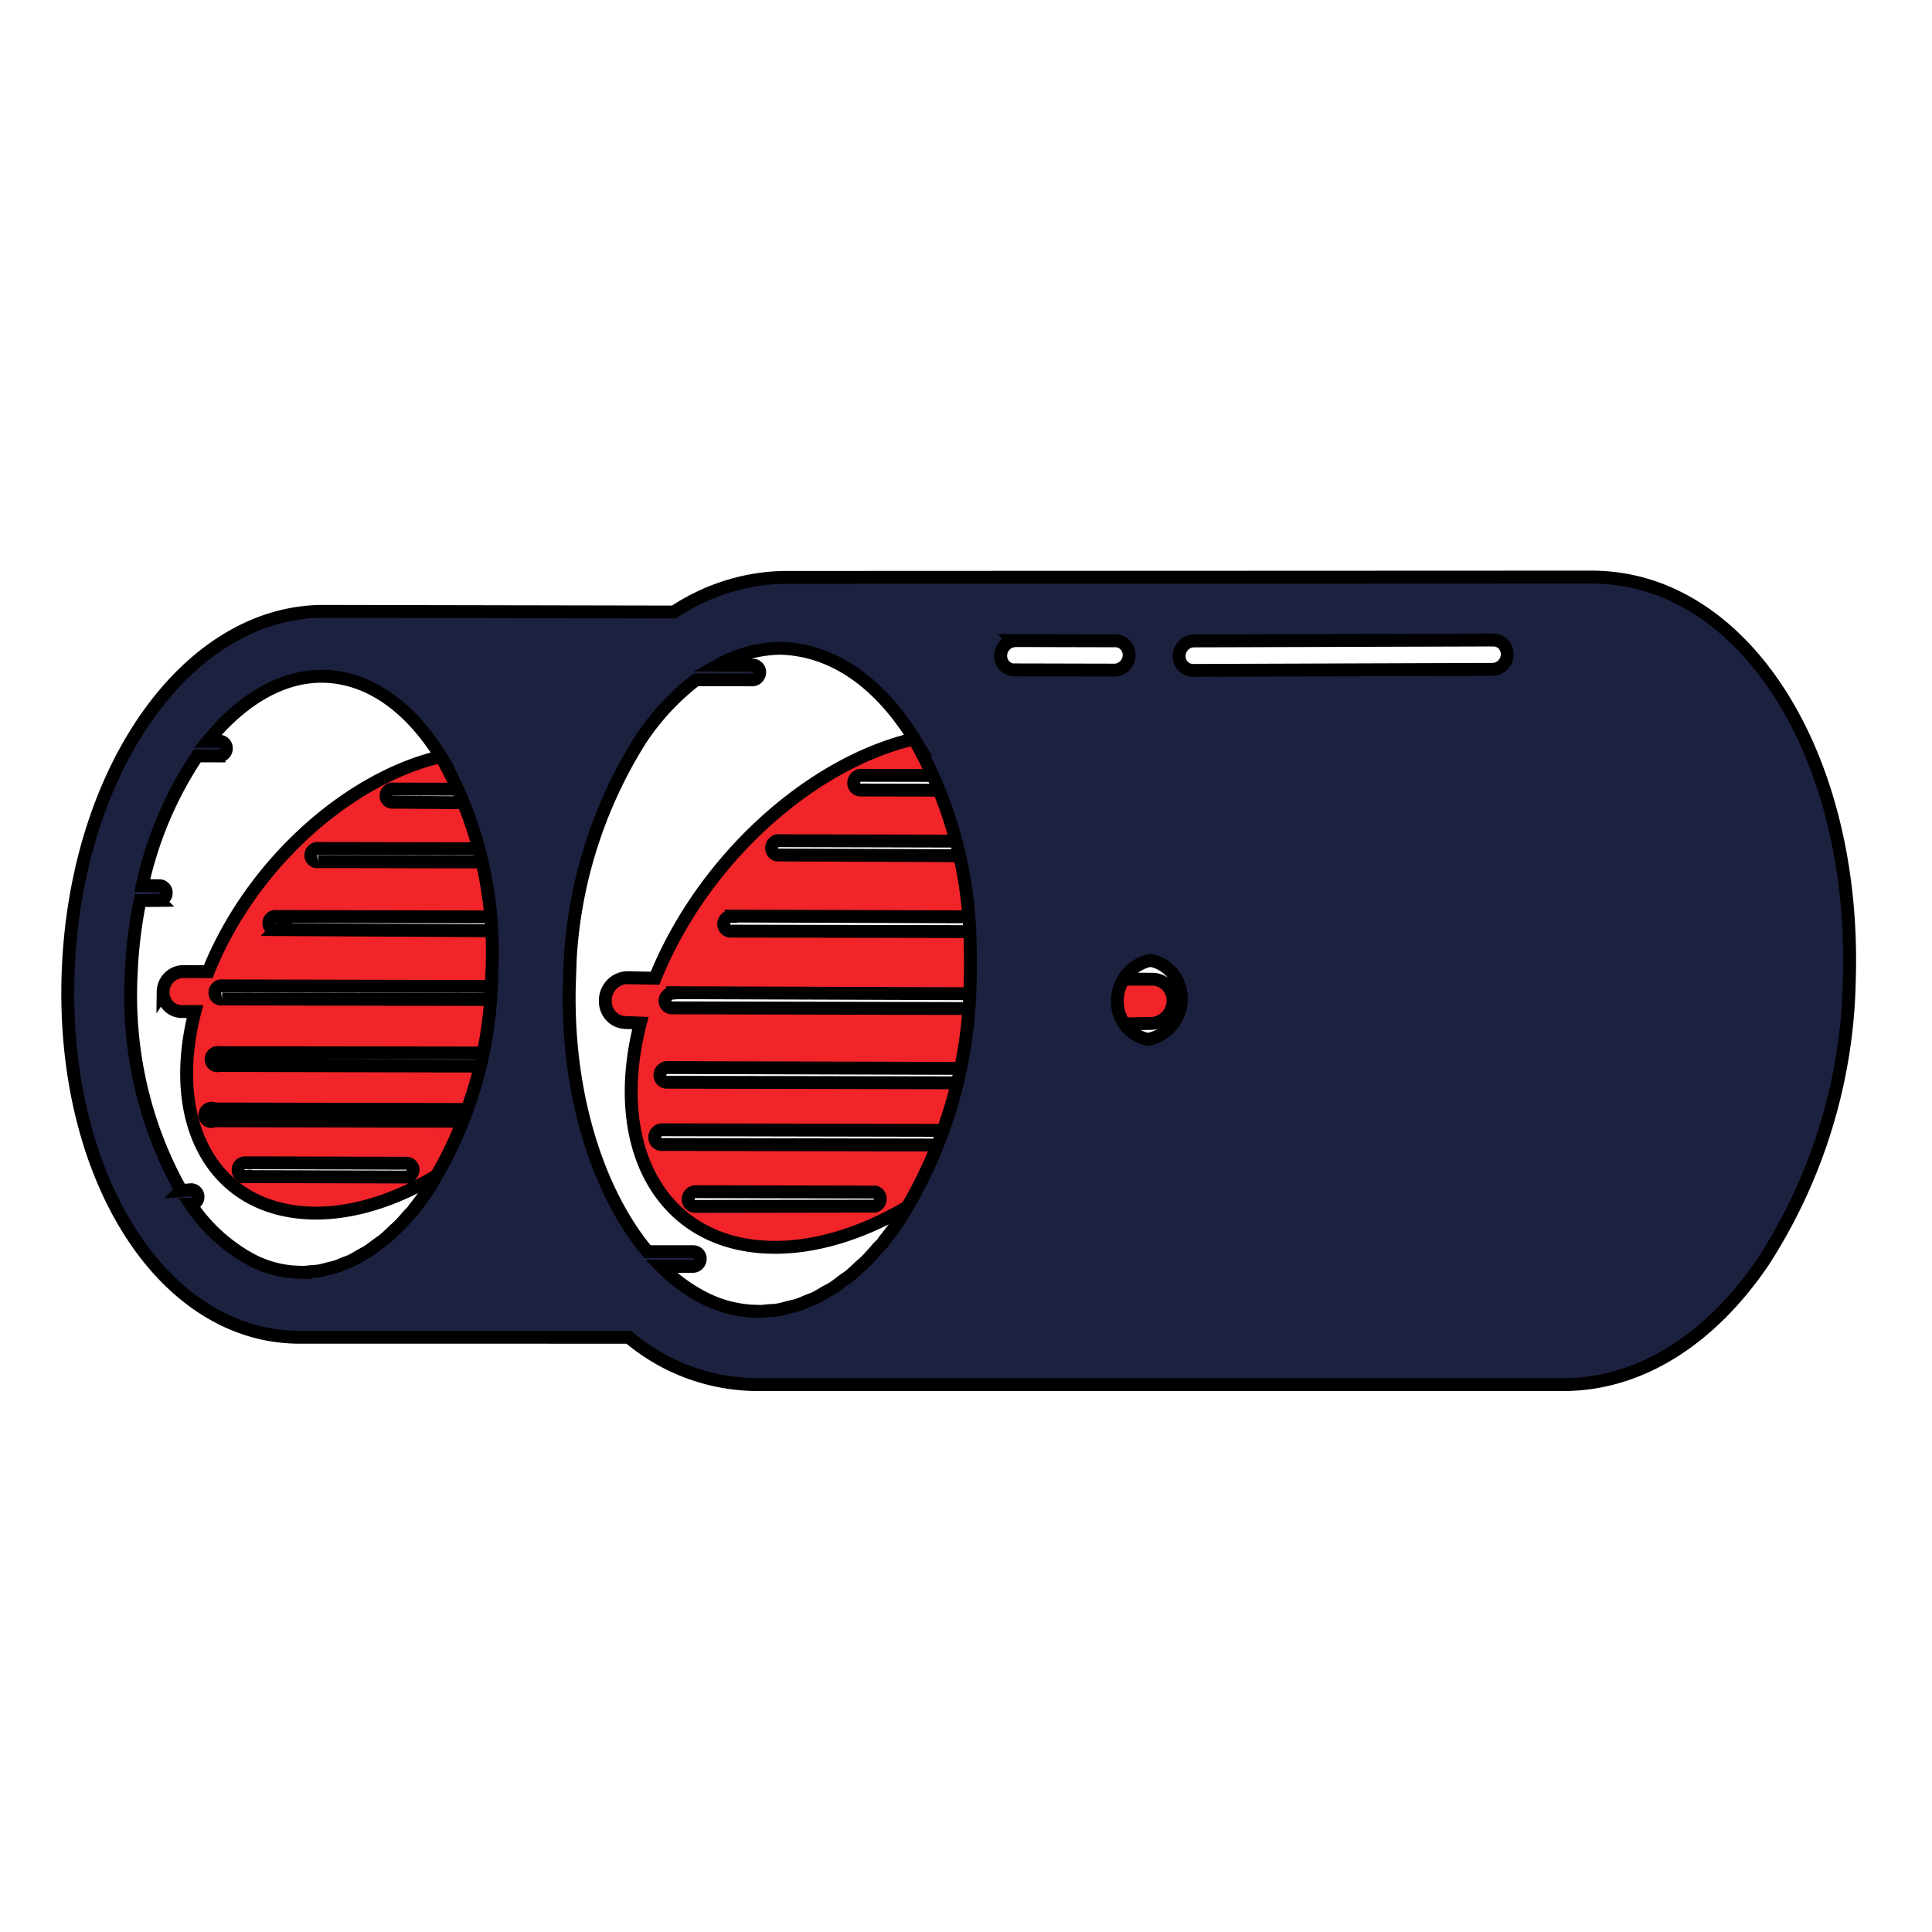 <?xml version="1.0" encoding="UTF-8"?>
<svg xmlns="http://www.w3.org/2000/svg" width="150" height="150" data-name="Calque 1">
  <title>olsx-pic</title>
  <g>
    <title>Layer 1</title>
    <path transform="rotate(-154 29.564 76.028)" stroke="null" id="svg_1" fill="#f02429" d="m44.326,67.748a1.481,1.543 0 0 0 -1.965,-0.751l-0.93,0.451c-1.756,-8.604 -7.861,-13.125 -14.713,-10.216c-6.053,2.581 -10.783,10.243 -12.067,18.615a6.302,6.569 0 0 1 3.275,4.097l22.037,-10.694a0.498,0.519 0 1 1 0.419,0.929l-22.273,10.803c0,0.178 0,0.341 0,0.533a8.752,9.123 0 0 0 1.087,3.729l19.365,-9.315a0.498,0.519 0 1 1 0.419,0.929l-19.26,9.342a19.207,20.022 0 0 0 2.738,3.414l15.486,-7.512a0.498,0.519 0 1 1 0.419,0.929l-15.107,7.334c0.943,0.888 1.926,1.735 2.896,2.54l8.569,-4.097a0.498,0.519 0 1 1 0.419,0.929l-8.11,3.933c0.891,0.724 1.743,1.366 2.516,2.035c7.56,-3.264 13.102,-14.436 12.316,-25.021l1.743,-0.847a1.481,1.543 0 0 0 0.721,-2.09zm-23.295,-4.644l11.281,-5.463a0.498,0.519 0 1 1 0.511,0.942l-11.281,5.463a0.498,0.519 0 1 1 -0.511,-0.942zm-3.262,6.405l18.605,-9.028a0.498,0.519 0 1 1 0.38,0.833l-18.605,9.028a0.498,0.519 0 1 1 -0.38,-0.833zm20.557,-4.097l-21.356,10.38a0.498,0.519 0 1 1 -0.419,-0.929l21.356,-10.352a0.498,0.519 0 1 1 0.419,0.901z" class="73e1286e-4dbf-43eb-9c6d-ead0153eb23f"></path>
    <path transform="rotate(-154 69.046 77.661)" stroke="null" id="svg_2" fill="#f02429" d="m88.854,67.977a1.651,1.721 0 0 0 -2.188,-0.833l-1.022,0.451c-1.965,-9.56 -8.791,-14.6 -16.377,-11.363c-8.005,3.414 -13.94,14.791 -13.836,25.95l-5.411,2.759a1.651,1.721 0 1 0 1.389,3.141l4.297,-2.09c1.454,10.694 8.647,16.526 16.679,13.098c8.438,-3.606 14.596,-16.061 13.757,-27.862l1.939,-0.901a1.651,1.721 0 0 0 0.773,-2.349zm-25.824,-5.163l12.552,-6.146a0.55,0.574 0 0 1 0.472,1.038l-12.552,6.091a0.55,0.574 0 0 1 -0.472,-0.983zm-3.695,7.075l20.688,-10.038a0.55,0.574 0 0 1 0.472,1.038l-20.688,10.038a0.55,0.574 0 0 1 -0.472,-1.038zm-1.31,6.009l23.754,-11.527a0.55,0.574 0 0 1 0.472,1.038l-23.806,11.527a0.55,0.574 0 0 1 -0.459,-1.038l0.039,0zm20.649,16.498l-12.552,6.091a0.55,0.574 0 0 1 -0.472,-1.038l12.552,-6.091a0.55,0.574 0 0 1 0.472,1.038zm3.629,-7.416l-20.714,10.038a0.55,0.574 0 0 1 -0.472,-1.038l20.701,-9.997a0.55,0.574 0 0 1 0.485,0.997zm0.655,-6.829l-23.78,11.5a0.55,0.574 0 0 1 -0.459,-1.038l23.754,-11.527a0.55,0.574 0 0 1 0.472,1.038l0.013,0.027zm1.52,-7.361l-26.898,13.002a0.55,0.574 0 0 1 -0.472,-1.038l26.898,-13.043a0.55,0.574 0 0 1 0.459,1.038l0.013,0.041z" class="73e1286e-4dbf-43eb-9c6d-ead0153eb23f"></path>
    <path transform="rotate(-154 75 75)" stroke="null" id="svg_3" fill="#1c213f" d="m137.394,43.898c-6.446,-14.436 -18.972,-22.125 -28.51,-17.495l0,0l-22.994,11.213a16.155,16.84 0 0 0 -10.482,1.024l0,0l-56.338,27.479c-5.241,2.554 -8.726,8.031 -9.774,15.447a38.559,40.194 0 0 0 3.538,22.412c5.765,12.906 15.893,20.964 25.156,20.964a15.447,16.102 0 0 0 6.551,-1.489l0,0l56.338,-27.506l0,0a15.722,16.389 0 0 0 6.551,-6.187l24.448,-11.868l0,0c9.538,-4.63 11.962,-19.558 5.516,-33.994zm-77.59,32.177a3.013,3.141 0 0 1 2.502,5.6a3.013,3.141 0 0 1 -2.502,-5.6zm10.364,29.364l-20.871,10.257a1.101,1.147 0 0 1 -0.943,-2.076l20.845,-10.257a1.101,1.147 0 0 1 0.97,2.076zm12.604,-6.119l-7.127,3.455a1.087,1.134 0 0 1 -0.459,0.109a1.101,1.147 0 0 1 -0.472,-2.185l7.127,-3.455a1.101,1.147 0 0 1 0.891,2.076l0.039,0zm3.446,-10.339a32.047,33.407 0 0 1 -10.875,-12.524q-0.603,-1.161 -1.153,-2.376a33.122,34.527 0 0 1 -3.184,-19.121q0.144,-1.024 0.367,-1.967c0,-0.246 0.131,-0.478 0.197,-0.724s0.197,-0.751 0.314,-1.106s0.17,-0.451 0.262,-0.669s0.249,-0.683 0.393,-0.997s0.223,-0.41 0.328,-0.615s0.288,-0.601 0.459,-0.874s0.249,-0.355 0.38,-0.546s0.341,-0.533 0.537,-0.778s0.288,-0.314 0.432,-0.478s0.393,-0.464 0.603,-0.656s0.341,-0.273 0.511,-0.423s0.419,-0.369 0.642,-0.533s0.393,-0.232 0.576,-0.341s0.459,-0.3 0.708,-0.41a9.748,10.161 0 0 1 4.153,-0.929a13.39,13.958 0 0 1 4.193,0.751l-2.227,1.079a0.55,0.574 0 1 0 0.472,1.038l3.197,-1.557c5.581,2.513 11.215,8.44 14.727,16.389a33.122,34.527 0 0 1 3.184,19.121a18.015,18.779 0 0 1 -1.834,6.05l-3.931,1.912a0.55,0.574 0 1 0 0.472,1.038l2.398,-1.161a10.062,10.489 0 0 1 -3.773,3.291c-3.682,1.666 -8.058,1.011 -12.565,-1.885l0.039,0zm43.603,-15.693c-3.184,1.543 -7.167,0.956 -11.215,-1.653a29.755,31.017 0 0 1 -10.809,-13.384a29.768,31.03 0 0 1 -2.869,-17.236q0.131,-0.915 0.328,-1.775c0,-0.205 0.105,-0.382 0.157,-0.587s0.183,-0.724 0.301,-1.052s0.17,-0.423 0.249,-0.642s0.21,-0.587 0.341,-0.86s0.197,-0.382 0.301,-0.574s0.262,-0.533 0.406,-0.765s0.236,-0.355 0.354,-0.519s0.301,-0.464 0.459,-0.669s0.275,-0.314 0.419,-0.464s0.328,-0.396 0.511,-0.56s0.314,-0.26 0.472,-0.396s0.367,-0.328 0.563,-0.464s0.354,-0.205 0.524,-0.314s0.419,-0.273 0.642,-0.369a8.765,9.137 0 0 1 3.76,-0.833a13.639,14.218 0 0 1 6.276,1.803a0.55,0.574 0 0 0 0.472,1.038l0.655,-0.396a29.99,31.262 0 0 1 10.848,13.371a33.96,35.401 0 0 1 1.9,5.463l-1.31,0.656a0.55,0.574 0 1 0 0.472,1.038l1.192,-0.574a27.055,28.203 0 0 1 0.576,10.926l-1.52,0.738a0.55,0.574 0 1 0 0.472,1.038l0.812,-0.396c-0.917,3.92 -2.83,6.993 -5.739,8.413z" class="de514643-304d-4fec-901b-74fdcc1e9329"></path>
  </g>
</svg>

